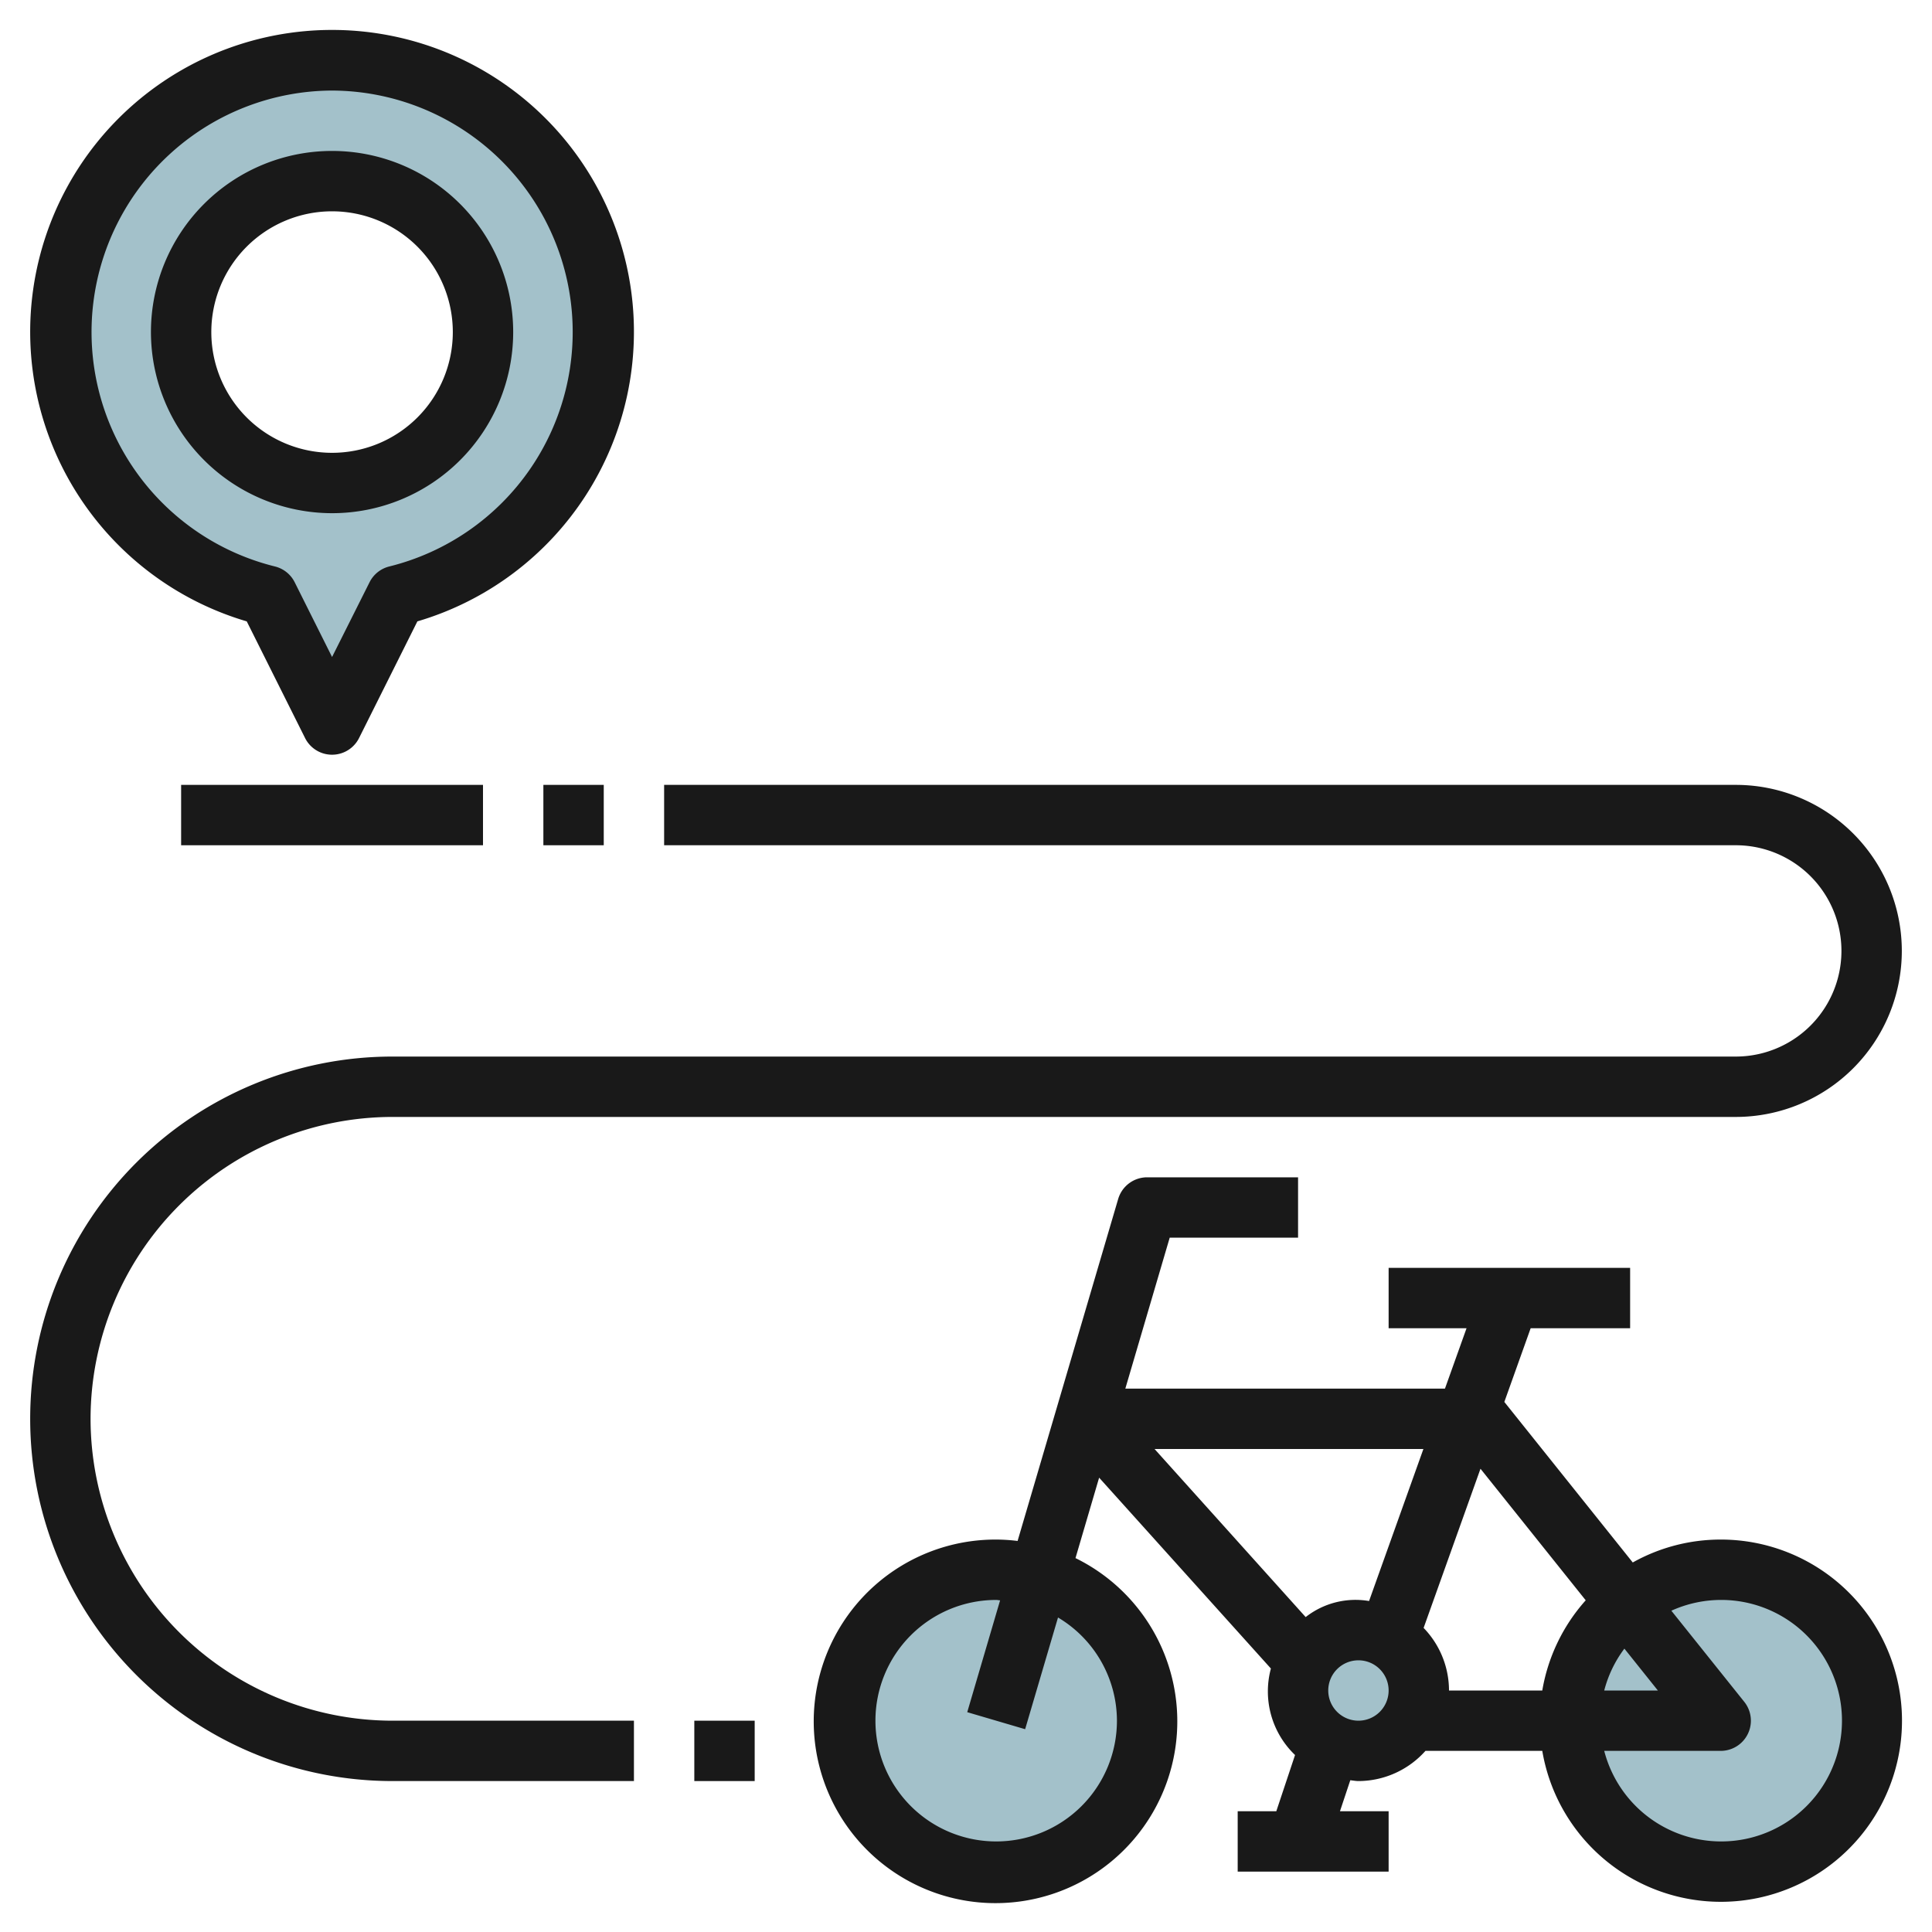 <svg id="Layer_3" height="512" viewBox="0 0 64 64" width="512" xmlns="http://www.w3.org/2000/svg" data-name="Layer 3"><path d="m11 2a9 9 0 0 0 -2.132 17.735l2.132 4.265 2.132-4.265a9 9 0 0 0 -2.132-17.735zm0 14a5 5 0 1 1 5-5 5 5 0 0 1 -5 5z" fill="#a3c1ca"/><circle cx="45" cy="56" fill="#a3c1ca" r="2"/><circle cx="57" cy="57" fill="#a3c1ca" r="5"/><circle cx="33" cy="57" fill="#a3c1ca" r="5"/><g fill="#191919"><path d="m57 51a5.959 5.959 0 0 0 -2.913.759l-4.254-5.318.872-2.441h3.295v-2h-8v2h2.581l-.715 2h-10.588l1.47-5h4.252v-2h-5a1 1 0 0 0 -.959.718l-3.332 11.328a5.931 5.931 0 0 0 -.709-.046 6.022 6.022 0 1 0 2.627.614l.783-2.664 5.69 6.322a2.917 2.917 0 0 0 .8 2.865l-.621 1.863h-1.279v2h5v-2h-1.612l.342-1.027c.09.008.178.027.27.027a2.985 2.985 0 0 0 2.22-1h3.87a6 6 0 1 0 5.91-7zm-20 6a4 4 0 1 1 -4-4c.045 0 .086.012.13.013l-1.089 3.705 1.918.564 1.089-3.7a3.988 3.988 0 0 1 1.952 3.418zm17.919-1h-1.777a3.967 3.967 0 0 1 .668-1.387zm-7.767-8-1.8 5.036a2.675 2.675 0 0 0 -2.1.532l-5.006-5.568zm-2.152 9a1 1 0 1 1 1-1 1 1 0 0 1 -1 1zm2.159-3.073 1.884-5.273 3.486 4.358a5.982 5.982 0 0 0 -1.439 2.988h-3.09a2.984 2.984 0 0 0 -.841-2.073zm9.841 7.073a4 4 0 0 1 -3.858-3h3.858a1 1 0 0 0 .781-1.625l-2.415-3.018a4 4 0 1 1 1.634 7.643z"/><path d="m11 17a6 6 0 1 0 -6-6 6.006 6.006 0 0 0 6 6zm0-10a4 4 0 1 1 -4 4 4 4 0 0 1 4-4z"/><path d="m8.174 20.584 1.931 3.863a1 1 0 0 0 1.79 0l1.931-3.863a10 10 0 1 0 -5.652 0zm2.826-17.584a8 8 0 0 1 1.9 15.764 1 1 0 0 0 -.658.524l-1.242 2.476-1.238-2.476a1 1 0 0 0 -.658-.524 8 8 0 0 1 1.896-15.764z"/><path d="m6 26h10v2h-10z"/><path d="m3 47a10.011 10.011 0 0 1 10-10h44.5a5.5 5.5 0 0 0 0-11h-35.5v2h35.5a3.5 3.5 0 0 1 0 7h-44.5a12 12 0 0 0 0 24h8v-2h-8a10.011 10.011 0 0 1 -10-10z"/><path d="m18 26h2v2h-2z"/><path d="m23 57h2v2h-2z"/></g></svg>
